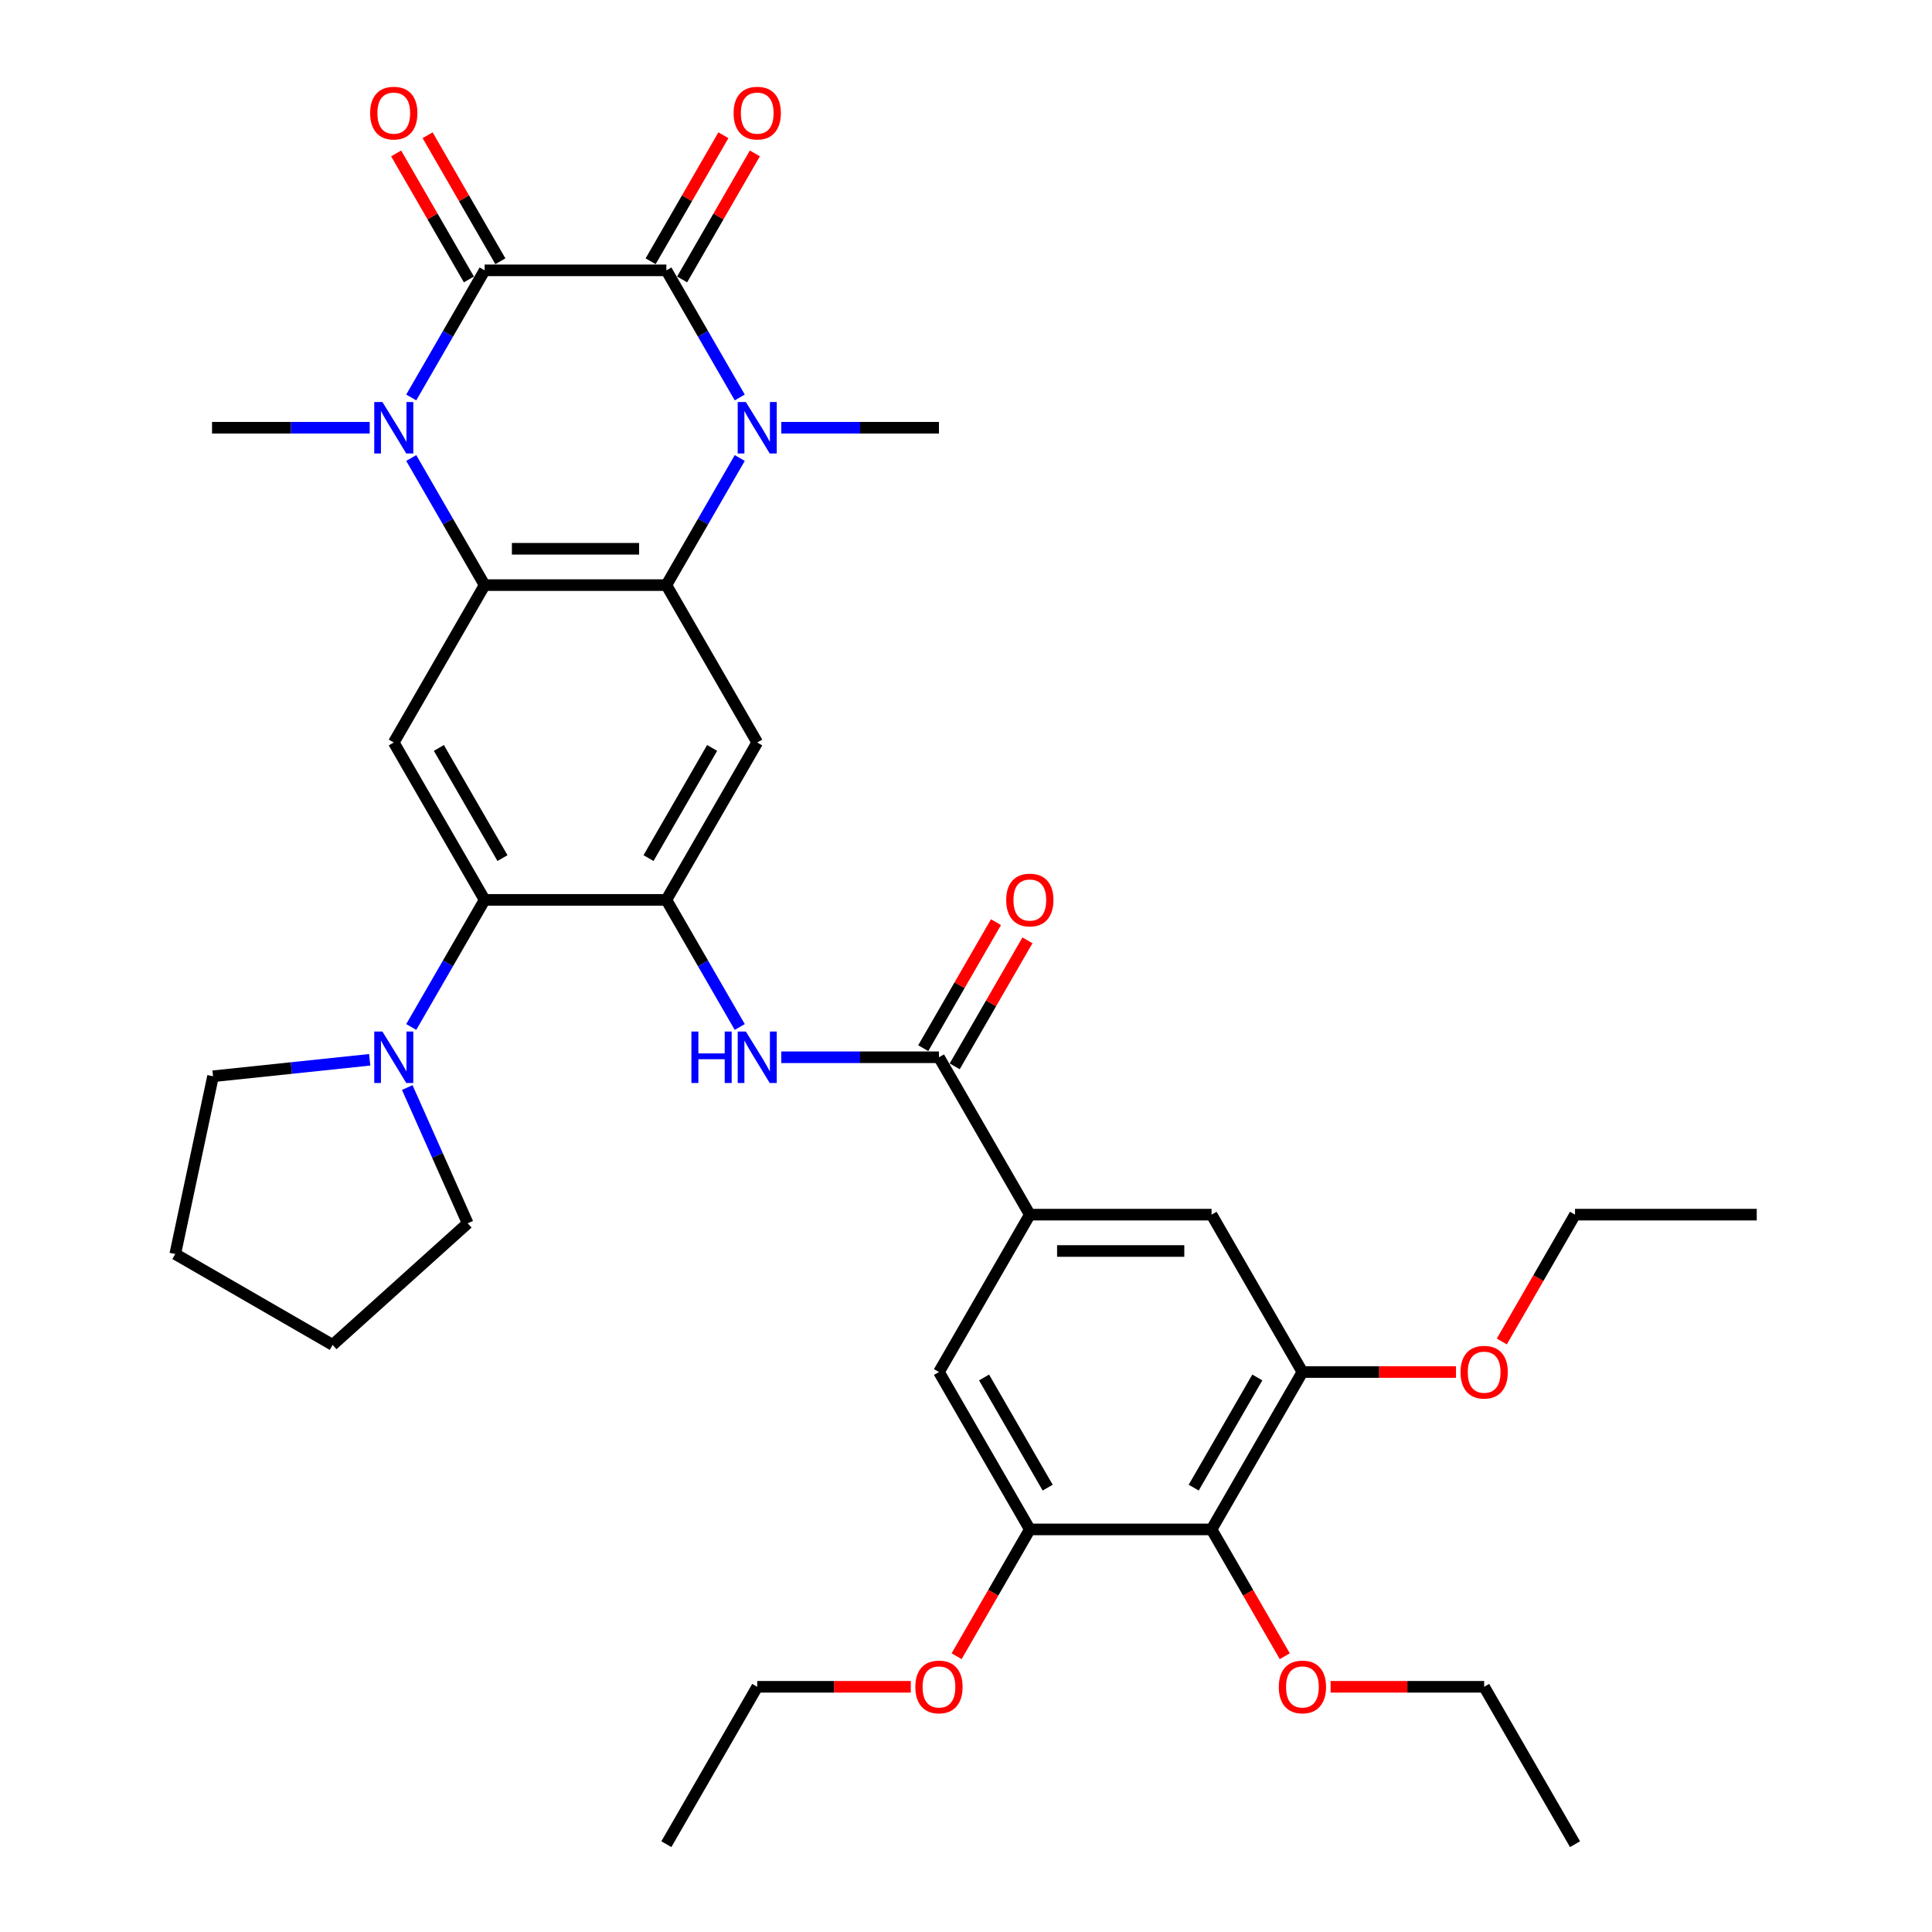 <?xml version='1.0' encoding='iso-8859-1'?>
<svg version='1.1' baseProfile='full'
              xmlns='http://www.w3.org/2000/svg'
                      xmlns:rdkit='http://www.rdkit.org/xml'
                      xmlns:xlink='http://www.w3.org/1999/xlink'
                  xml:space='preserve'
width='1000px' height='1000px' viewBox='0 0 1000 1000'>
<!-- END OF HEADER -->
<rect style='opacity:1.0;fill:#FFFFFF;stroke:none' width='1000' height='1000' x='0' y='0'> </rect>
<path class='bond-0' d='M 250.846,139.931 L 344.91,139.931' style='fill:none;fill-rule:evenodd;stroke:#000000;stroke-width:6px;stroke-linecap:butt;stroke-linejoin:miter;stroke-opacity:1' />
<path class='bond-1' d='M 250.846,139.931 L 231.854,172.827' style='fill:none;fill-rule:evenodd;stroke:#000000;stroke-width:6px;stroke-linecap:butt;stroke-linejoin:miter;stroke-opacity:1' />
<path class='bond-1' d='M 231.854,172.827 L 212.862,205.722' style='fill:none;fill-rule:evenodd;stroke:#0000FF;stroke-width:6px;stroke-linecap:butt;stroke-linejoin:miter;stroke-opacity:1' />
<path class='bond-18' d='M 258.992,135.228 L 240.163,102.615' style='fill:none;fill-rule:evenodd;stroke:#000000;stroke-width:6px;stroke-linecap:butt;stroke-linejoin:miter;stroke-opacity:1' />
<path class='bond-18' d='M 240.163,102.615 L 221.334,70.002' style='fill:none;fill-rule:evenodd;stroke:#FF0000;stroke-width:6px;stroke-linecap:butt;stroke-linejoin:miter;stroke-opacity:1' />
<path class='bond-18' d='M 242.7,144.635 L 223.871,112.022' style='fill:none;fill-rule:evenodd;stroke:#000000;stroke-width:6px;stroke-linecap:butt;stroke-linejoin:miter;stroke-opacity:1' />
<path class='bond-18' d='M 223.871,112.022 L 205.042,79.409' style='fill:none;fill-rule:evenodd;stroke:#FF0000;stroke-width:6px;stroke-linecap:butt;stroke-linejoin:miter;stroke-opacity:1' />
<path class='bond-2' d='M 344.91,139.931 L 363.902,172.827' style='fill:none;fill-rule:evenodd;stroke:#000000;stroke-width:6px;stroke-linecap:butt;stroke-linejoin:miter;stroke-opacity:1' />
<path class='bond-2' d='M 363.902,172.827 L 382.894,205.722' style='fill:none;fill-rule:evenodd;stroke:#0000FF;stroke-width:6px;stroke-linecap:butt;stroke-linejoin:miter;stroke-opacity:1' />
<path class='bond-19' d='M 353.056,144.635 L 371.885,112.022' style='fill:none;fill-rule:evenodd;stroke:#000000;stroke-width:6px;stroke-linecap:butt;stroke-linejoin:miter;stroke-opacity:1' />
<path class='bond-19' d='M 371.885,112.022 L 390.714,79.409' style='fill:none;fill-rule:evenodd;stroke:#FF0000;stroke-width:6px;stroke-linecap:butt;stroke-linejoin:miter;stroke-opacity:1' />
<path class='bond-19' d='M 336.764,135.228 L 355.593,102.615' style='fill:none;fill-rule:evenodd;stroke:#000000;stroke-width:6px;stroke-linecap:butt;stroke-linejoin:miter;stroke-opacity:1' />
<path class='bond-19' d='M 355.593,102.615 L 374.422,70.002' style='fill:none;fill-rule:evenodd;stroke:#FF0000;stroke-width:6px;stroke-linecap:butt;stroke-linejoin:miter;stroke-opacity:1' />
<path class='bond-4' d='M 212.862,237.064 L 231.854,269.959' style='fill:none;fill-rule:evenodd;stroke:#0000FF;stroke-width:6px;stroke-linecap:butt;stroke-linejoin:miter;stroke-opacity:1' />
<path class='bond-4' d='M 231.854,269.959 L 250.846,302.854' style='fill:none;fill-rule:evenodd;stroke:#000000;stroke-width:6px;stroke-linecap:butt;stroke-linejoin:miter;stroke-opacity:1' />
<path class='bond-21' d='M 191.36,221.393 L 150.556,221.393' style='fill:none;fill-rule:evenodd;stroke:#0000FF;stroke-width:6px;stroke-linecap:butt;stroke-linejoin:miter;stroke-opacity:1' />
<path class='bond-21' d='M 150.556,221.393 L 109.751,221.393' style='fill:none;fill-rule:evenodd;stroke:#000000;stroke-width:6px;stroke-linecap:butt;stroke-linejoin:miter;stroke-opacity:1' />
<path class='bond-22' d='M 404.395,221.393 L 445.2,221.393' style='fill:none;fill-rule:evenodd;stroke:#0000FF;stroke-width:6px;stroke-linecap:butt;stroke-linejoin:miter;stroke-opacity:1' />
<path class='bond-22' d='M 445.2,221.393 L 486.005,221.393' style='fill:none;fill-rule:evenodd;stroke:#000000;stroke-width:6px;stroke-linecap:butt;stroke-linejoin:miter;stroke-opacity:1' />
<path class='bond-36' d='M 382.894,237.064 L 363.902,269.959' style='fill:none;fill-rule:evenodd;stroke:#0000FF;stroke-width:6px;stroke-linecap:butt;stroke-linejoin:miter;stroke-opacity:1' />
<path class='bond-36' d='M 363.902,269.959 L 344.91,302.854' style='fill:none;fill-rule:evenodd;stroke:#000000;stroke-width:6px;stroke-linecap:butt;stroke-linejoin:miter;stroke-opacity:1' />
<path class='bond-3' d='M 344.91,302.854 L 250.846,302.854' style='fill:none;fill-rule:evenodd;stroke:#000000;stroke-width:6px;stroke-linecap:butt;stroke-linejoin:miter;stroke-opacity:1' />
<path class='bond-3' d='M 330.8,284.042 L 264.956,284.042' style='fill:none;fill-rule:evenodd;stroke:#000000;stroke-width:6px;stroke-linecap:butt;stroke-linejoin:miter;stroke-opacity:1' />
<path class='bond-6' d='M 344.91,302.854 L 391.941,384.316' style='fill:none;fill-rule:evenodd;stroke:#000000;stroke-width:6px;stroke-linecap:butt;stroke-linejoin:miter;stroke-opacity:1' />
<path class='bond-7' d='M 250.846,302.854 L 203.814,384.316' style='fill:none;fill-rule:evenodd;stroke:#000000;stroke-width:6px;stroke-linecap:butt;stroke-linejoin:miter;stroke-opacity:1' />
<path class='bond-5' d='M 344.91,465.777 L 391.941,384.316' style='fill:none;fill-rule:evenodd;stroke:#000000;stroke-width:6px;stroke-linecap:butt;stroke-linejoin:miter;stroke-opacity:1' />
<path class='bond-5' d='M 335.672,444.152 L 368.594,387.129' style='fill:none;fill-rule:evenodd;stroke:#000000;stroke-width:6px;stroke-linecap:butt;stroke-linejoin:miter;stroke-opacity:1' />
<path class='bond-10' d='M 344.91,465.777 L 363.902,498.672' style='fill:none;fill-rule:evenodd;stroke:#000000;stroke-width:6px;stroke-linecap:butt;stroke-linejoin:miter;stroke-opacity:1' />
<path class='bond-10' d='M 363.902,498.672 L 382.894,531.567' style='fill:none;fill-rule:evenodd;stroke:#0000FF;stroke-width:6px;stroke-linecap:butt;stroke-linejoin:miter;stroke-opacity:1' />
<path class='bond-37' d='M 344.91,465.777 L 250.846,465.777' style='fill:none;fill-rule:evenodd;stroke:#000000;stroke-width:6px;stroke-linecap:butt;stroke-linejoin:miter;stroke-opacity:1' />
<path class='bond-8' d='M 203.814,384.316 L 250.846,465.777' style='fill:none;fill-rule:evenodd;stroke:#000000;stroke-width:6px;stroke-linecap:butt;stroke-linejoin:miter;stroke-opacity:1' />
<path class='bond-8' d='M 227.161,387.129 L 260.084,444.152' style='fill:none;fill-rule:evenodd;stroke:#000000;stroke-width:6px;stroke-linecap:butt;stroke-linejoin:miter;stroke-opacity:1' />
<path class='bond-13' d='M 250.846,465.777 L 231.854,498.672' style='fill:none;fill-rule:evenodd;stroke:#000000;stroke-width:6px;stroke-linecap:butt;stroke-linejoin:miter;stroke-opacity:1' />
<path class='bond-13' d='M 231.854,498.672 L 212.862,531.567' style='fill:none;fill-rule:evenodd;stroke:#0000FF;stroke-width:6px;stroke-linecap:butt;stroke-linejoin:miter;stroke-opacity:1' />
<path class='bond-9' d='M 486.005,547.238 L 445.2,547.238' style='fill:none;fill-rule:evenodd;stroke:#000000;stroke-width:6px;stroke-linecap:butt;stroke-linejoin:miter;stroke-opacity:1' />
<path class='bond-9' d='M 445.2,547.238 L 404.395,547.238' style='fill:none;fill-rule:evenodd;stroke:#0000FF;stroke-width:6px;stroke-linecap:butt;stroke-linejoin:miter;stroke-opacity:1' />
<path class='bond-11' d='M 486.005,547.238 L 533.037,628.7' style='fill:none;fill-rule:evenodd;stroke:#000000;stroke-width:6px;stroke-linecap:butt;stroke-linejoin:miter;stroke-opacity:1' />
<path class='bond-20' d='M 494.151,551.942 L 512.98,519.329' style='fill:none;fill-rule:evenodd;stroke:#000000;stroke-width:6px;stroke-linecap:butt;stroke-linejoin:miter;stroke-opacity:1' />
<path class='bond-20' d='M 512.98,519.329 L 531.809,486.716' style='fill:none;fill-rule:evenodd;stroke:#FF0000;stroke-width:6px;stroke-linecap:butt;stroke-linejoin:miter;stroke-opacity:1' />
<path class='bond-20' d='M 477.859,542.535 L 496.688,509.922' style='fill:none;fill-rule:evenodd;stroke:#000000;stroke-width:6px;stroke-linecap:butt;stroke-linejoin:miter;stroke-opacity:1' />
<path class='bond-20' d='M 496.688,509.922 L 515.517,477.309' style='fill:none;fill-rule:evenodd;stroke:#FF0000;stroke-width:6px;stroke-linecap:butt;stroke-linejoin:miter;stroke-opacity:1' />
<path class='bond-16' d='M 533.037,628.7 L 486.005,710.161' style='fill:none;fill-rule:evenodd;stroke:#000000;stroke-width:6px;stroke-linecap:butt;stroke-linejoin:miter;stroke-opacity:1' />
<path class='bond-17' d='M 533.037,628.7 L 627.1,628.7' style='fill:none;fill-rule:evenodd;stroke:#000000;stroke-width:6px;stroke-linecap:butt;stroke-linejoin:miter;stroke-opacity:1' />
<path class='bond-17' d='M 547.146,647.513 L 612.991,647.513' style='fill:none;fill-rule:evenodd;stroke:#000000;stroke-width:6px;stroke-linecap:butt;stroke-linejoin:miter;stroke-opacity:1' />
<path class='bond-12' d='M 627.1,791.623 L 674.132,710.161' style='fill:none;fill-rule:evenodd;stroke:#000000;stroke-width:6px;stroke-linecap:butt;stroke-linejoin:miter;stroke-opacity:1' />
<path class='bond-12' d='M 617.863,769.997 L 650.785,712.974' style='fill:none;fill-rule:evenodd;stroke:#000000;stroke-width:6px;stroke-linecap:butt;stroke-linejoin:miter;stroke-opacity:1' />
<path class='bond-23' d='M 627.1,791.623 L 646.049,824.443' style='fill:none;fill-rule:evenodd;stroke:#000000;stroke-width:6px;stroke-linecap:butt;stroke-linejoin:miter;stroke-opacity:1' />
<path class='bond-23' d='M 646.049,824.443 L 664.997,857.263' style='fill:none;fill-rule:evenodd;stroke:#FF0000;stroke-width:6px;stroke-linecap:butt;stroke-linejoin:miter;stroke-opacity:1' />
<path class='bond-39' d='M 627.1,791.623 L 533.037,791.623' style='fill:none;fill-rule:evenodd;stroke:#000000;stroke-width:6px;stroke-linecap:butt;stroke-linejoin:miter;stroke-opacity:1' />
<path class='bond-26' d='M 210.792,562.909 L 226.432,598.04' style='fill:none;fill-rule:evenodd;stroke:#0000FF;stroke-width:6px;stroke-linecap:butt;stroke-linejoin:miter;stroke-opacity:1' />
<path class='bond-26' d='M 226.432,598.04 L 242.073,633.17' style='fill:none;fill-rule:evenodd;stroke:#000000;stroke-width:6px;stroke-linecap:butt;stroke-linejoin:miter;stroke-opacity:1' />
<path class='bond-27' d='M 191.36,548.547 L 150.813,552.809' style='fill:none;fill-rule:evenodd;stroke:#0000FF;stroke-width:6px;stroke-linecap:butt;stroke-linejoin:miter;stroke-opacity:1' />
<path class='bond-27' d='M 150.813,552.809 L 110.266,557.071' style='fill:none;fill-rule:evenodd;stroke:#000000;stroke-width:6px;stroke-linecap:butt;stroke-linejoin:miter;stroke-opacity:1' />
<path class='bond-14' d='M 533.037,791.623 L 486.005,710.161' style='fill:none;fill-rule:evenodd;stroke:#000000;stroke-width:6px;stroke-linecap:butt;stroke-linejoin:miter;stroke-opacity:1' />
<path class='bond-14' d='M 542.274,769.997 L 509.352,712.974' style='fill:none;fill-rule:evenodd;stroke:#000000;stroke-width:6px;stroke-linecap:butt;stroke-linejoin:miter;stroke-opacity:1' />
<path class='bond-24' d='M 533.037,791.623 L 514.088,824.443' style='fill:none;fill-rule:evenodd;stroke:#000000;stroke-width:6px;stroke-linecap:butt;stroke-linejoin:miter;stroke-opacity:1' />
<path class='bond-24' d='M 514.088,824.443 L 495.139,857.263' style='fill:none;fill-rule:evenodd;stroke:#FF0000;stroke-width:6px;stroke-linecap:butt;stroke-linejoin:miter;stroke-opacity:1' />
<path class='bond-15' d='M 674.132,710.161 L 627.1,628.7' style='fill:none;fill-rule:evenodd;stroke:#000000;stroke-width:6px;stroke-linecap:butt;stroke-linejoin:miter;stroke-opacity:1' />
<path class='bond-25' d='M 674.132,710.161 L 713.874,710.161' style='fill:none;fill-rule:evenodd;stroke:#000000;stroke-width:6px;stroke-linecap:butt;stroke-linejoin:miter;stroke-opacity:1' />
<path class='bond-25' d='M 713.874,710.161 L 753.616,710.161' style='fill:none;fill-rule:evenodd;stroke:#FF0000;stroke-width:6px;stroke-linecap:butt;stroke-linejoin:miter;stroke-opacity:1' />
<path class='bond-28' d='M 688.712,873.084 L 728.454,873.084' style='fill:none;fill-rule:evenodd;stroke:#FF0000;stroke-width:6px;stroke-linecap:butt;stroke-linejoin:miter;stroke-opacity:1' />
<path class='bond-28' d='M 728.454,873.084 L 768.195,873.084' style='fill:none;fill-rule:evenodd;stroke:#000000;stroke-width:6px;stroke-linecap:butt;stroke-linejoin:miter;stroke-opacity:1' />
<path class='bond-29' d='M 471.425,873.084 L 431.683,873.084' style='fill:none;fill-rule:evenodd;stroke:#FF0000;stroke-width:6px;stroke-linecap:butt;stroke-linejoin:miter;stroke-opacity:1' />
<path class='bond-29' d='M 431.683,873.084 L 391.941,873.084' style='fill:none;fill-rule:evenodd;stroke:#000000;stroke-width:6px;stroke-linecap:butt;stroke-linejoin:miter;stroke-opacity:1' />
<path class='bond-30' d='M 777.33,694.34 L 796.279,661.52' style='fill:none;fill-rule:evenodd;stroke:#FF0000;stroke-width:6px;stroke-linecap:butt;stroke-linejoin:miter;stroke-opacity:1' />
<path class='bond-30' d='M 796.279,661.52 L 815.227,628.7' style='fill:none;fill-rule:evenodd;stroke:#000000;stroke-width:6px;stroke-linecap:butt;stroke-linejoin:miter;stroke-opacity:1' />
<path class='bond-31' d='M 242.073,633.17 L 172.171,696.111' style='fill:none;fill-rule:evenodd;stroke:#000000;stroke-width:6px;stroke-linecap:butt;stroke-linejoin:miter;stroke-opacity:1' />
<path class='bond-32' d='M 110.266,557.071 L 90.709,649.079' style='fill:none;fill-rule:evenodd;stroke:#000000;stroke-width:6px;stroke-linecap:butt;stroke-linejoin:miter;stroke-opacity:1' />
<path class='bond-34' d='M 768.195,873.084 L 815.227,954.545' style='fill:none;fill-rule:evenodd;stroke:#000000;stroke-width:6px;stroke-linecap:butt;stroke-linejoin:miter;stroke-opacity:1' />
<path class='bond-35' d='M 391.941,873.084 L 344.91,954.545' style='fill:none;fill-rule:evenodd;stroke:#000000;stroke-width:6px;stroke-linecap:butt;stroke-linejoin:miter;stroke-opacity:1' />
<path class='bond-33' d='M 815.227,628.7 L 909.291,628.7' style='fill:none;fill-rule:evenodd;stroke:#000000;stroke-width:6px;stroke-linecap:butt;stroke-linejoin:miter;stroke-opacity:1' />
<path class='bond-38' d='M 172.171,696.111 L 90.709,649.079' style='fill:none;fill-rule:evenodd;stroke:#000000;stroke-width:6px;stroke-linecap:butt;stroke-linejoin:miter;stroke-opacity:1' />
<path  class='atom-2' d='M 197.926 208.073
L 206.655 222.183
Q 207.52 223.575, 208.913 226.096
Q 210.305 228.617, 210.38 228.767
L 210.38 208.073
L 213.917 208.073
L 213.917 234.712
L 210.267 234.712
L 200.898 219.286
Q 199.807 217.48, 198.641 215.41
Q 197.512 213.341, 197.173 212.701
L 197.173 234.712
L 193.712 234.712
L 193.712 208.073
L 197.926 208.073
' fill='#0000FF'/>
<path  class='atom-3' d='M 386.053 208.073
L 394.782 222.183
Q 395.648 223.575, 397.04 226.096
Q 398.432 228.617, 398.507 228.767
L 398.507 208.073
L 402.044 208.073
L 402.044 234.712
L 398.394 234.712
L 389.025 219.286
Q 387.934 217.48, 386.768 215.41
Q 385.639 213.341, 385.301 212.701
L 385.301 234.712
L 381.839 234.712
L 381.839 208.073
L 386.053 208.073
' fill='#0000FF'/>
<path  class='atom-11' d='M 357.872 533.919
L 361.484 533.919
L 361.484 545.244
L 375.104 545.244
L 375.104 533.919
L 378.716 533.919
L 378.716 560.558
L 375.104 560.558
L 375.104 548.254
L 361.484 548.254
L 361.484 560.558
L 357.872 560.558
L 357.872 533.919
' fill='#0000FF'/>
<path  class='atom-11' d='M 386.053 533.919
L 394.782 548.029
Q 395.648 549.421, 397.04 551.942
Q 398.432 554.463, 398.507 554.613
L 398.507 533.919
L 402.044 533.919
L 402.044 560.558
L 398.394 560.558
L 389.025 545.131
Q 387.934 543.325, 386.768 541.256
Q 385.639 539.187, 385.301 538.547
L 385.301 560.558
L 381.839 560.558
L 381.839 533.919
L 386.053 533.919
' fill='#0000FF'/>
<path  class='atom-14' d='M 197.926 533.919
L 206.655 548.029
Q 207.52 549.421, 208.913 551.942
Q 210.305 554.463, 210.38 554.613
L 210.38 533.919
L 213.917 533.919
L 213.917 560.558
L 210.267 560.558
L 200.898 545.131
Q 199.807 543.325, 198.641 541.256
Q 197.512 539.187, 197.173 538.547
L 197.173 560.558
L 193.712 560.558
L 193.712 533.919
L 197.926 533.919
' fill='#0000FF'/>
<path  class='atom-19' d='M 191.586 58.545
Q 191.586 52.149, 194.747 48.575
Q 197.907 45, 203.814 45
Q 209.722 45, 212.882 48.575
Q 216.043 52.149, 216.043 58.545
Q 216.043 65.017, 212.844 68.704
Q 209.646 72.354, 203.814 72.354
Q 197.945 72.354, 194.747 68.704
Q 191.586 65.055, 191.586 58.545
M 203.814 69.344
Q 207.878 69.344, 210.06 66.635
Q 212.28 63.888, 212.28 58.545
Q 212.28 53.315, 210.06 50.682
Q 207.878 48.01, 203.814 48.01
Q 199.751 48.01, 197.531 50.644
Q 195.349 53.278, 195.349 58.545
Q 195.349 63.926, 197.531 66.635
Q 199.751 69.344, 203.814 69.344
' fill='#FF0000'/>
<path  class='atom-20' d='M 379.713 58.545
Q 379.713 52.149, 382.874 48.575
Q 386.034 45, 391.941 45
Q 397.849 45, 401.009 48.575
Q 404.17 52.149, 404.17 58.545
Q 404.17 65.017, 400.972 68.704
Q 397.773 72.354, 391.941 72.354
Q 386.072 72.354, 382.874 68.704
Q 379.713 65.055, 379.713 58.545
M 391.941 69.344
Q 396.005 69.344, 398.187 66.635
Q 400.407 63.888, 400.407 58.545
Q 400.407 53.315, 398.187 50.682
Q 396.005 48.01, 391.941 48.01
Q 387.878 48.01, 385.658 50.644
Q 383.476 53.278, 383.476 58.545
Q 383.476 63.926, 385.658 66.635
Q 387.878 69.344, 391.941 69.344
' fill='#FF0000'/>
<path  class='atom-21' d='M 520.808 465.852
Q 520.808 459.456, 523.969 455.882
Q 527.129 452.307, 533.037 452.307
Q 538.944 452.307, 542.104 455.882
Q 545.265 459.456, 545.265 465.852
Q 545.265 472.324, 542.067 476.011
Q 538.869 479.661, 533.037 479.661
Q 527.167 479.661, 523.969 476.011
Q 520.808 472.362, 520.808 465.852
M 533.037 476.651
Q 537.1 476.651, 539.283 473.942
Q 541.502 471.195, 541.502 465.852
Q 541.502 460.622, 539.283 457.989
Q 537.1 455.317, 533.037 455.317
Q 528.973 455.317, 526.753 457.951
Q 524.571 460.585, 524.571 465.852
Q 524.571 471.233, 526.753 473.942
Q 528.973 476.651, 533.037 476.651
' fill='#FF0000'/>
<path  class='atom-24' d='M 661.904 873.159
Q 661.904 866.763, 665.064 863.189
Q 668.225 859.614, 674.132 859.614
Q 680.039 859.614, 683.2 863.189
Q 686.36 866.763, 686.36 873.159
Q 686.36 879.631, 683.162 883.318
Q 679.964 886.968, 674.132 886.968
Q 668.262 886.968, 665.064 883.318
Q 661.904 879.669, 661.904 873.159
M 674.132 883.958
Q 678.196 883.958, 680.378 881.249
Q 682.598 878.502, 682.598 873.159
Q 682.598 867.929, 680.378 865.296
Q 678.196 862.624, 674.132 862.624
Q 670.068 862.624, 667.849 865.258
Q 665.666 867.892, 665.666 873.159
Q 665.666 878.54, 667.849 881.249
Q 670.068 883.958, 674.132 883.958
' fill='#FF0000'/>
<path  class='atom-25' d='M 473.777 873.159
Q 473.777 866.763, 476.937 863.189
Q 480.098 859.614, 486.005 859.614
Q 491.912 859.614, 495.073 863.189
Q 498.233 866.763, 498.233 873.159
Q 498.233 879.631, 495.035 883.318
Q 491.837 886.968, 486.005 886.968
Q 480.135 886.968, 476.937 883.318
Q 473.777 879.669, 473.777 873.159
M 486.005 883.958
Q 490.068 883.958, 492.251 881.249
Q 494.471 878.502, 494.471 873.159
Q 494.471 867.929, 492.251 865.296
Q 490.068 862.624, 486.005 862.624
Q 481.941 862.624, 479.721 865.258
Q 477.539 867.892, 477.539 873.159
Q 477.539 878.54, 479.721 881.249
Q 481.941 883.958, 486.005 883.958
' fill='#FF0000'/>
<path  class='atom-26' d='M 755.967 710.237
Q 755.967 703.84, 759.128 700.266
Q 762.288 696.691, 768.195 696.691
Q 774.103 696.691, 777.263 700.266
Q 780.424 703.84, 780.424 710.237
Q 780.424 716.708, 777.226 720.395
Q 774.027 724.045, 768.195 724.045
Q 762.326 724.045, 759.128 720.395
Q 755.967 716.746, 755.967 710.237
M 768.195 721.035
Q 772.259 721.035, 774.441 718.326
Q 776.661 715.579, 776.661 710.237
Q 776.661 705.007, 774.441 702.373
Q 772.259 699.701, 768.195 699.701
Q 764.132 699.701, 761.912 702.335
Q 759.73 704.969, 759.73 710.237
Q 759.73 715.617, 761.912 718.326
Q 764.132 721.035, 768.195 721.035
' fill='#FF0000'/>
</svg>

